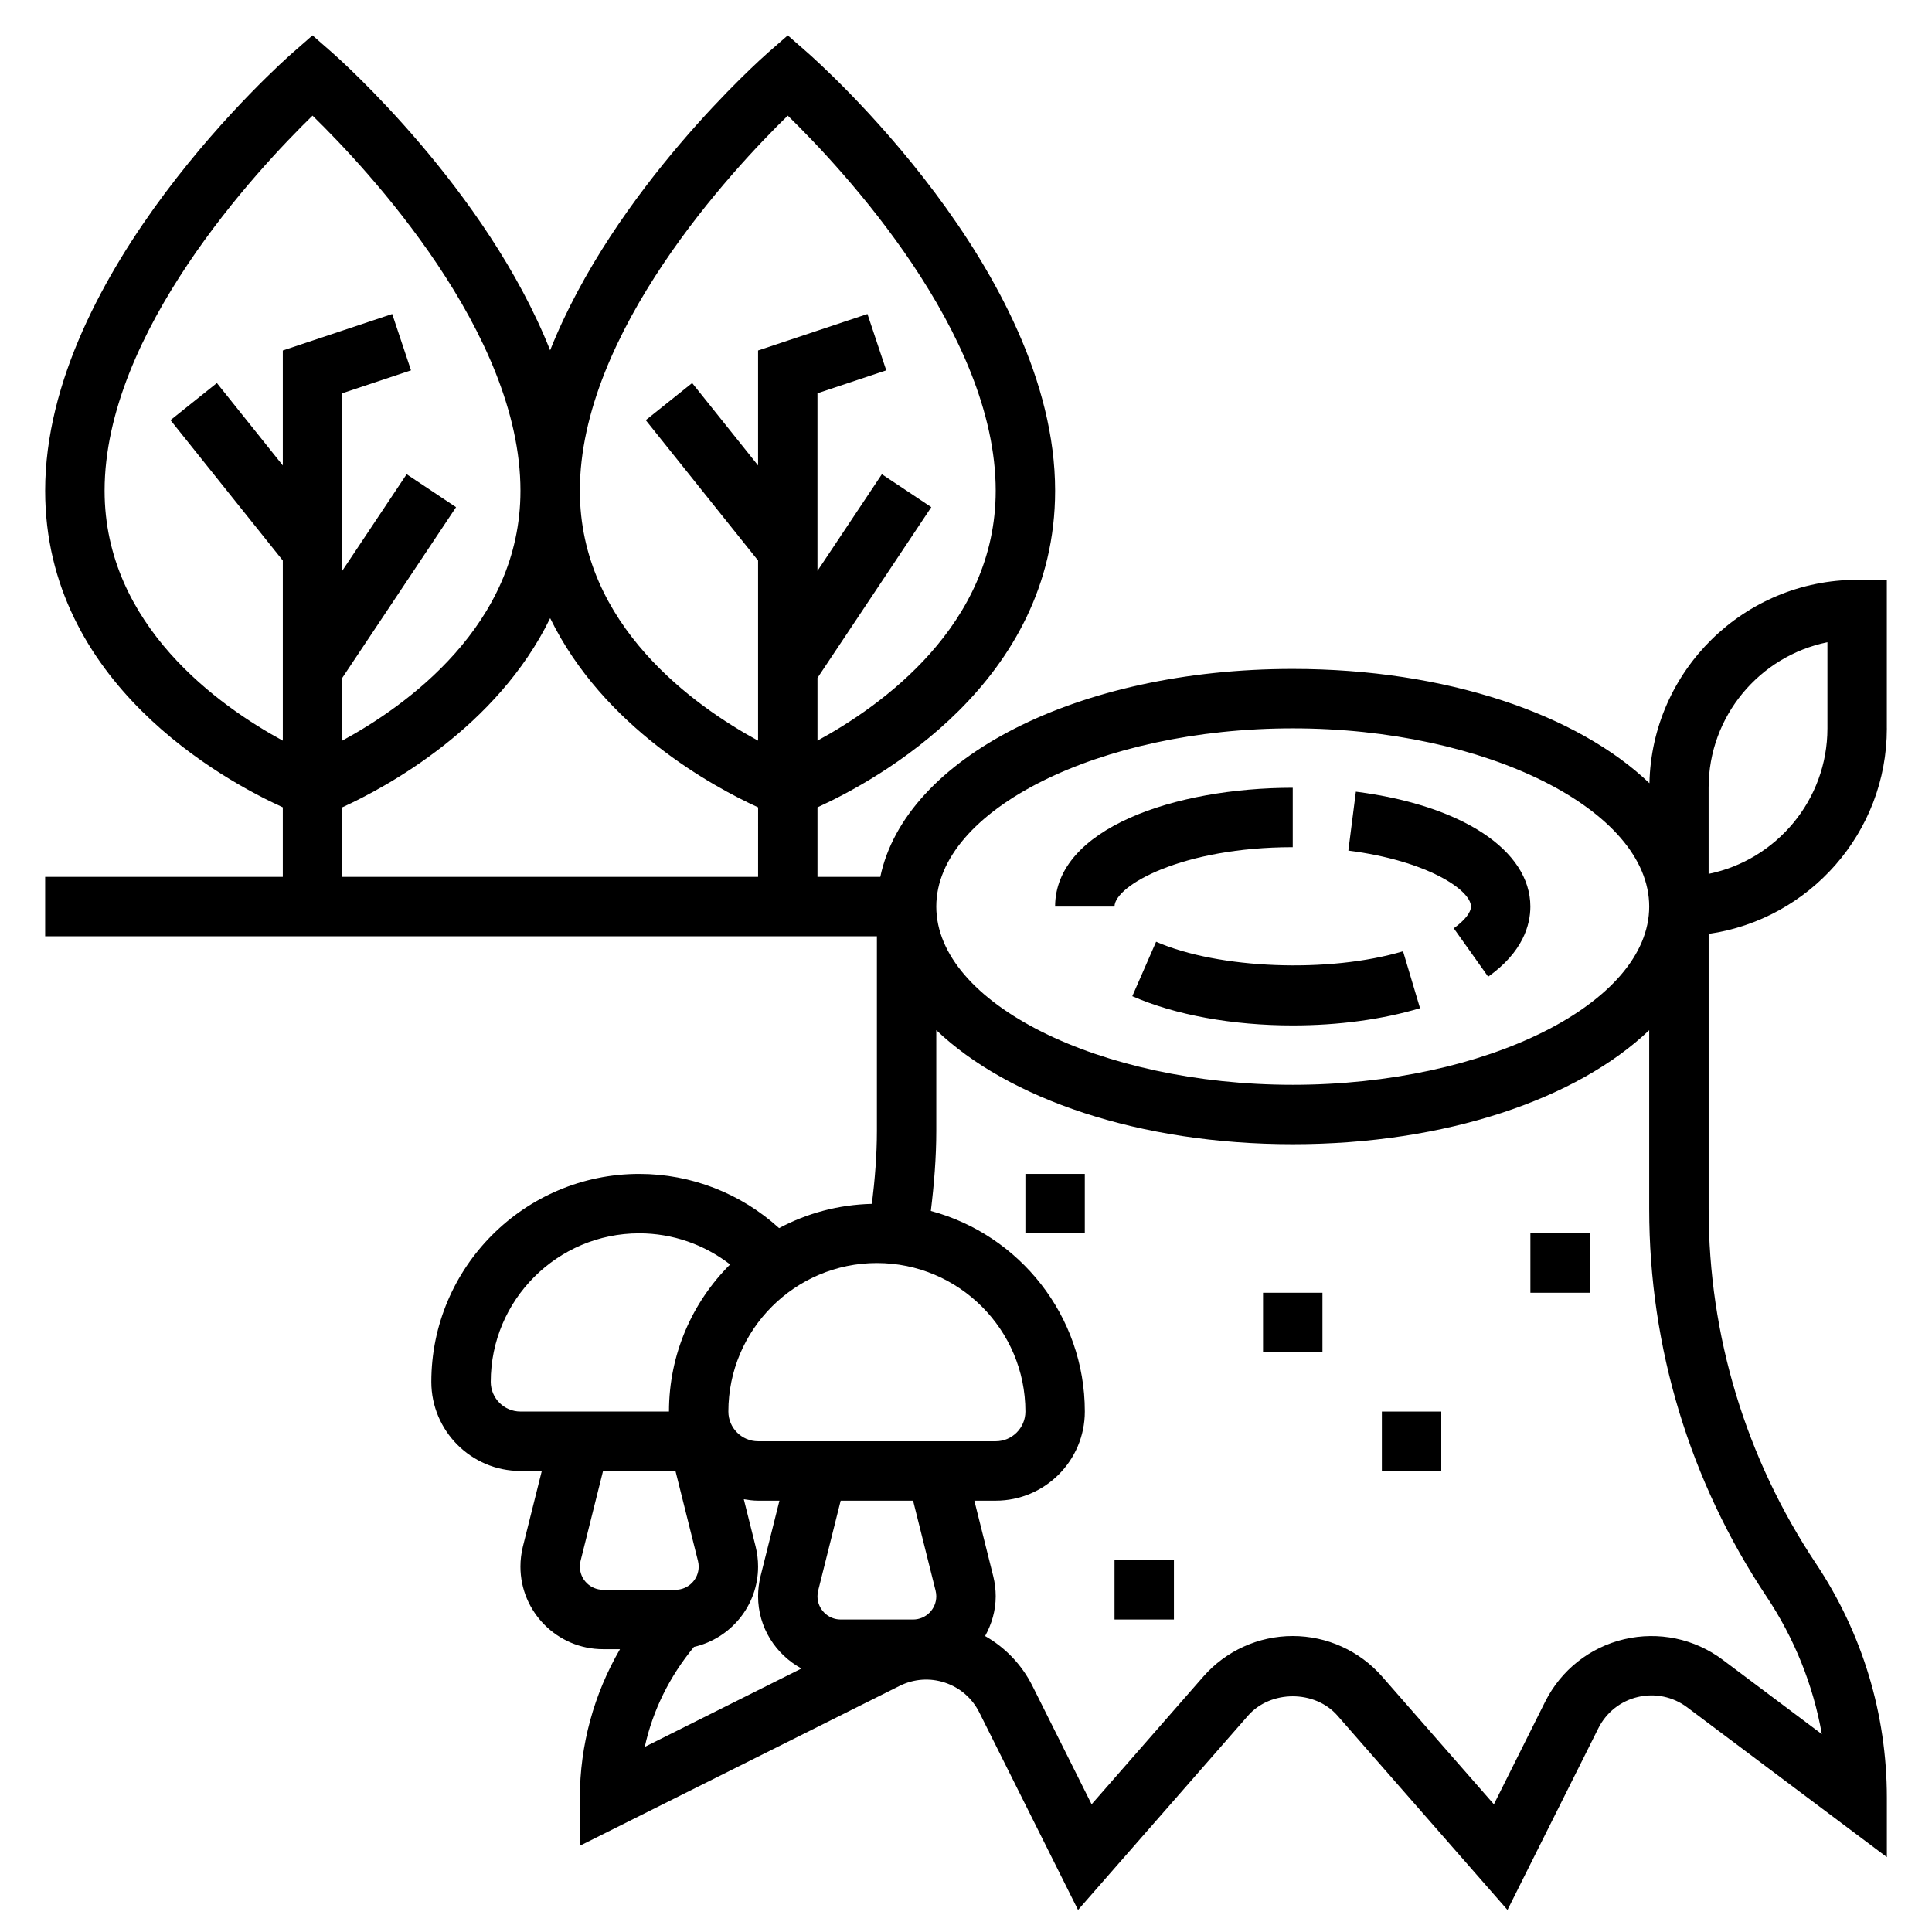 <?xml version="1.0" encoding="UTF-8"?>
<!-- Uploaded to: ICON Repo, www.iconrepo.com, Generator: ICON Repo Mixer Tools -->
<svg fill="#000000" width="800px" height="800px" version="1.1" viewBox="144 144 512 512" xmlns="http://www.w3.org/2000/svg">
 <g>
  <path d="m486.59 368.51v-15.742c-31.301 0-62.977 10.816-62.977 31.488h15.742c0.004-5.555 17.938-15.746 47.234-15.746z"/>
  <path d="m444.07 408c11.422 4.992 26.52 7.746 42.516 7.746 12.09 0 23.758-1.574 33.738-4.566l-4.504-15.082c-19.586 5.84-48.871 4.715-65.441-2.527z"/>
  <path d="m533.82 384.25c0 1.574-1.707 3.723-4.559 5.754l9.117 12.832c9.238-6.574 11.184-13.734 11.184-18.586 0-14.91-18.152-26.867-46.242-30.449l-1.992 15.617c20.918 2.672 32.492 10.465 32.492 14.832z"/>
  <path d="m549.57 470.85h15.742v15.742h-15.742z"/>
  <path d="m478.72 486.59h15.742v15.742h-15.742z"/>
  <path d="m510.21 518.08h15.742v15.742h-15.742z"/>
  <path d="m415.74 455.1h15.742v15.742h-15.742z"/>
  <path d="m439.36 557.44h15.742v15.742h-15.742z"/>
  <path d="m644.03 337.02v-39.359h-7.871c-29.977 0-54.395 24.074-55.043 53.898-19.09-18.262-53.859-30.285-94.527-30.285-57.113 0-102.71 23.648-109.3 55.105h-16.648v-18.43c15.816-7.211 62.977-32.969 62.977-83.906 0-58.008-62.984-113.79-65.66-116.13l-5.188-4.543-5.188 4.535c-2.086 1.836-40.863 36.297-57.789 78.926-16.926-42.629-55.703-77.09-57.789-78.918l-5.188-4.543-5.188 4.543c-2.676 2.34-65.66 58.121-65.66 116.13 0 50.941 47.16 76.695 62.977 83.906v18.43h-62.977v15.742h220.42v51.531c0 6.473-0.535 12.949-1.324 19.383-8.871 0.211-17.23 2.496-24.594 6.43-10.09-9.18-23.25-14.367-37.059-14.367-30.387 0-55.105 24.719-55.105 55.105 0 13.02 10.598 23.617 23.617 23.617h5.66l-5.016 20.043c-0.426 1.738-0.645 3.523-0.645 5.297 0 12.066 9.824 21.891 21.891 21.891h4.488c-6.887 11.879-10.633 25.402-10.633 39.359v12.738l84.734-42.367c3.769-1.875 8.039-2.188 12.02-0.859 3.992 1.332 7.219 4.133 9.102 7.894l26.168 52.34 45.051-51.492c5.984-6.832 17.719-6.832 23.703 0l45.051 51.492 24.082-48.152c2.094-4.188 5.902-7.211 10.461-8.281 4.543-1.078 9.312-0.078 13.059 2.723l52.938 39.711v-15.742c0-22.16-6.496-43.617-18.789-62.055-18.602-27.91-28.441-60.398-28.441-93.941v-72.926c26.66-3.84 47.23-26.773 47.23-54.473zm-47.23 15.742c0-19.012 13.547-34.914 31.488-38.566v22.824c0 19.012-13.547 34.914-31.488 38.566zm-110.21-15.742c51.207 0 94.465 21.633 94.465 47.23 0 25.602-43.258 47.23-94.465 47.23-51.207 0-94.465-21.633-94.465-47.23s43.258-47.23 94.465-47.23zm-94.652 228.51c0.125 0.504 0.188 1.008 0.188 1.504 0 3.394-2.754 6.148-6.148 6.148h-19.191c-3.391 0-6.148-2.754-6.148-6.148 0-0.496 0.062-1 0.18-1.488l5.969-23.852h19.191zm-47.043-39.582c-4.336 0-7.871-3.535-7.871-7.871 0-21.703 17.656-39.359 39.359-39.359 21.703 0 39.359 17.656 39.359 39.359 0 4.336-3.535 7.871-7.871 7.871zm7.871-351.31c14.617 14.266 55.105 57.543 55.105 99.406 0 35.715-30.527 57.16-47.23 66.234v-16.625l30.164-45.25-13.098-8.73-17.07 25.605v-47.051l18.23-6.078-4.984-14.934-28.988 9.668v30.465l-17.469-21.836-12.297 9.832 29.766 37.203v47.734c-16.703-9.078-47.23-30.527-47.23-66.234 0-41.871 40.484-85.145 55.102-99.41zm-181.05 99.41c0-41.871 40.484-85.145 55.105-99.406 14.617 14.266 55.105 57.543 55.105 99.406 0 35.715-30.527 57.16-47.23 66.234v-16.625l30.164-45.25-13.098-8.73-17.07 25.602v-47.051l18.23-6.078-4.984-14.934-28.992 9.668v30.465l-17.469-21.836-12.297 9.832 29.766 37.203v47.734c-16.703-9.078-47.23-30.52-47.23-66.234zm62.977 83.906c11.824-5.391 41.012-21.215 55.105-50.137 14.09 28.922 43.281 44.746 55.105 50.137l-0.004 18.43h-110.21zm39.359 152.25c0-21.703 17.656-39.359 39.359-39.359 8.793 0 17.23 2.961 24.074 8.25-10.008 9.98-16.203 23.773-16.203 38.98h-39.359c-4.336 0-7.871-3.535-7.871-7.871zm23.617 48.957c0-0.496 0.062-1 0.18-1.488l5.965-23.852h19.191l5.961 23.836c0.125 0.504 0.188 1.008 0.188 1.504 0 3.391-2.754 6.148-6.144 6.148h-19.191c-3.394 0-6.148-2.758-6.148-6.148zm30.234 21.293c9.715-2.234 16.996-10.91 16.996-21.293 0-1.777-0.219-3.559-0.652-5.312l-3.133-12.539c1.234 0.203 2.484 0.383 3.785 0.383h5.66l-5.016 20.043c-0.426 1.738-0.645 3.527-0.645 5.297 0 8.289 4.691 15.43 11.5 19.145l-41.531 20.766c2.125-9.707 6.629-18.742 13.035-26.488zm284.24-13.359c7.406 11.109 12.367 23.488 14.664 36.473l-26.262-19.695c-7.484-5.621-17.02-7.598-26.129-5.457-9.117 2.148-16.742 8.195-20.934 16.562l-13.586 27.184-29.613-33.844c-5.984-6.832-14.617-10.754-23.695-10.754-9.078 0-17.711 3.922-23.695 10.754l-29.605 33.844-15.68-31.363c-2.891-5.769-7.32-10.25-12.547-13.227 1.734-3.156 2.812-6.707 2.812-10.539 0-1.777-0.219-3.559-0.652-5.312l-5.008-20.027h5.66c13.02 0 23.617-10.598 23.617-23.617 0-25.434-17.344-46.84-40.809-53.16 0.863-7.051 1.445-14.16 1.445-21.262v-26.656c19.105 18.234 53.84 30.23 94.465 30.23 40.629 0 75.359-11.996 94.465-30.219v47.414c0 36.656 10.754 72.168 31.086 102.67z"/>
 </g>
</svg>
